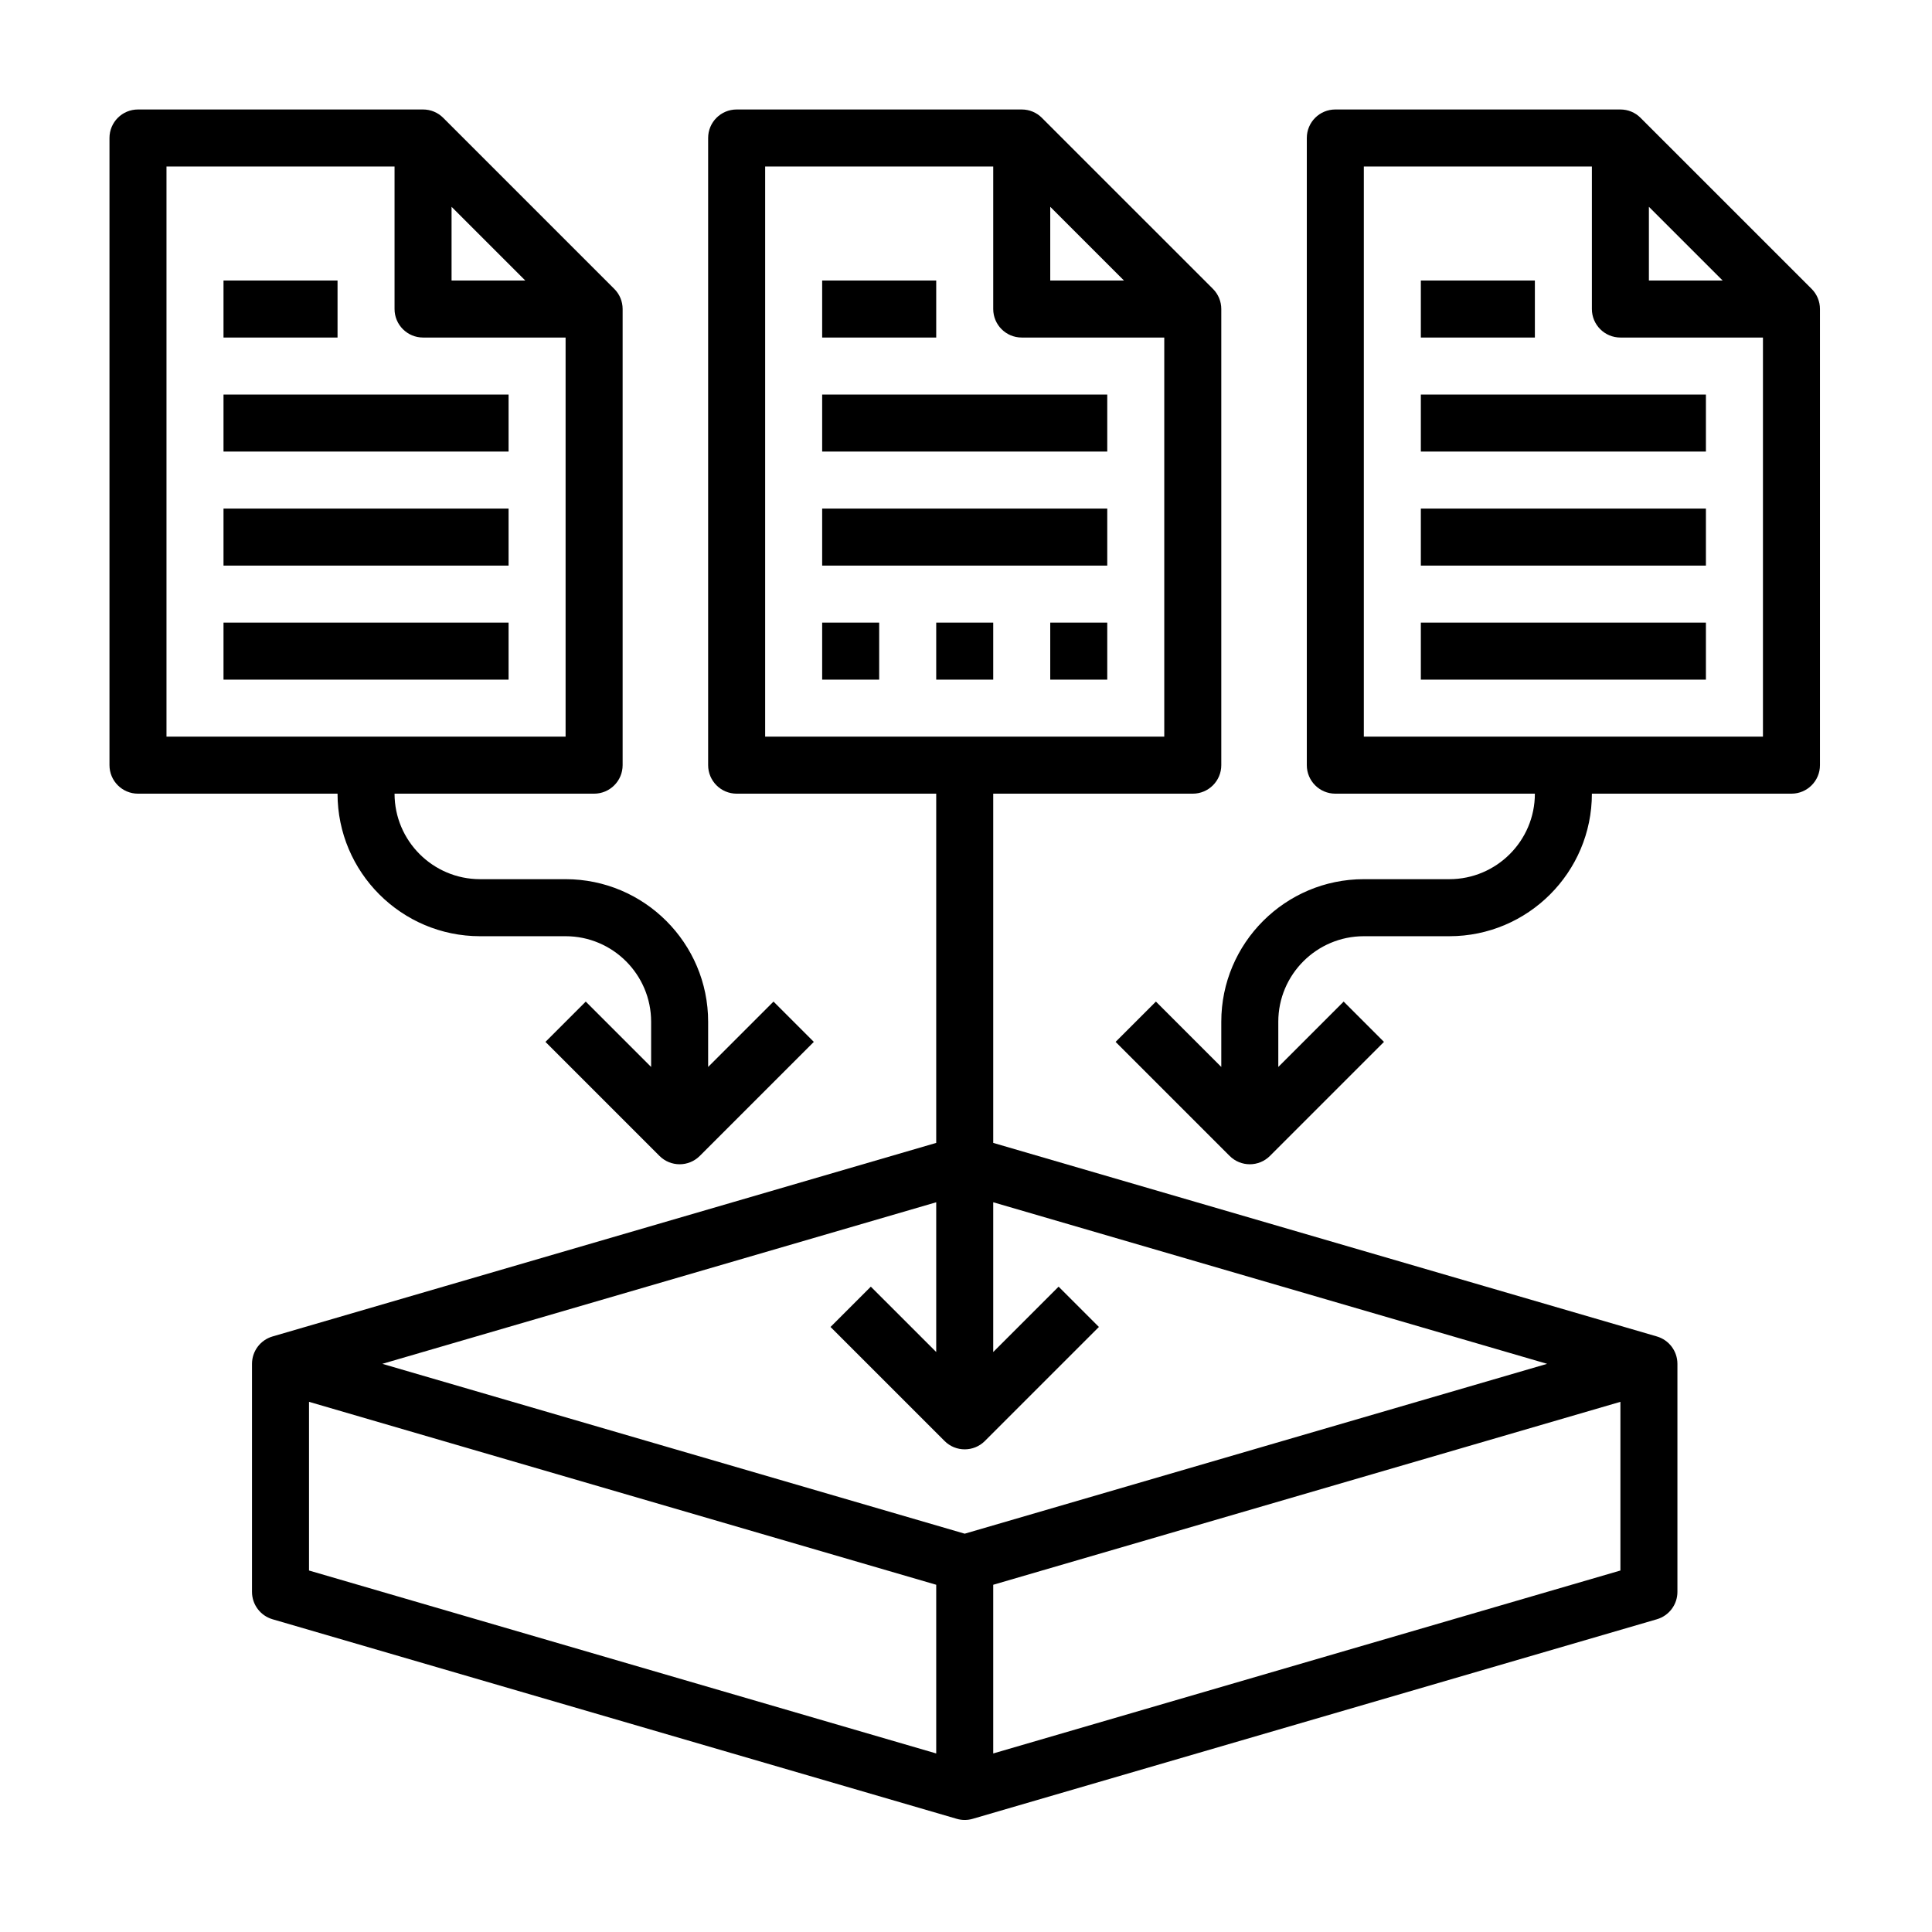 <?xml version="1.0" encoding="UTF-8"?>
<svg xmlns="http://www.w3.org/2000/svg" xmlns:xlink="http://www.w3.org/1999/xlink" width="375pt" height="375pt" viewBox="0 0 375 375" version="1.2">
<defs>
<clipPath id="clip1">
  <path d="M 48 21.25 L 326 21.25 L 326 353.254 L 48 353.254 Z M 48 21.25 "/>
</clipPath>
<clipPath id="clip2">
  <path d="M 21.25 21.25 L 158 21.25 L 158 226 L 21.25 226 Z M 21.25 21.25 "/>
</clipPath>
<clipPath id="clip3">
  <path d="M 216 21.25 L 353.254 21.25 L 353.254 226 L 216 226 Z M 216 21.25 "/>
</clipPath>
</defs>
<g id="surface1">
<rect x="0" y="0" width="375" height="375" style="fill:rgb(100%,100%,100%);fill-opacity:1;stroke:none;"/>
<rect x="0" y="0" width="375" height="375" style="fill:rgb(100%,100%,100%);fill-opacity:1;stroke:none;"/>
<rect x="0" y="0" width="375" height="375" style="fill:rgb(100%,100%,100%);fill-opacity:1;stroke:none;"/>
<path style=" stroke:none;fill-rule:nonzero;fill:rgb(0%,0%,0%);fill-opacity:1;" d="M 159.582 76.582 L 214.918 76.582 L 214.918 87.648 L 159.582 87.648 Z M 159.582 76.582 "/>
<path style=" stroke:none;fill-rule:nonzero;fill:rgb(0%,0%,0%);fill-opacity:1;" d="M 159.582 98.715 L 214.918 98.715 L 214.918 109.781 L 159.582 109.781 Z M 159.582 98.715 "/>
<g clip-path="url(#clip1)" clip-rule="nonzero">
<path style=" stroke:none;fill-rule:nonzero;fill:rgb(0%,0%,0%);fill-opacity:1;" d="M 325.586 308.984 L 325.586 264.719 C 325.586 262.262 323.965 260.098 321.602 259.406 L 192.785 221.836 L 192.785 154.051 L 231.52 154.051 C 234.578 154.051 237.051 151.57 237.051 148.516 L 237.051 59.98 C 237.051 58.516 236.469 57.105 235.43 56.07 L 202.23 22.871 C 201.195 21.828 199.789 21.25 198.316 21.25 L 142.984 21.25 C 139.922 21.25 137.449 23.727 137.449 26.781 L 137.449 148.516 C 137.449 151.57 139.922 154.051 142.984 154.051 L 181.719 154.051 L 181.719 221.836 L 52.898 259.406 C 50.535 260.098 48.914 262.262 48.914 264.719 L 48.914 308.984 C 48.914 311.441 50.535 313.605 52.898 314.297 L 185.699 353.031 C 186.211 353.18 186.727 353.254 187.25 353.254 C 187.777 353.254 188.289 353.18 188.801 353.031 L 321.602 314.297 C 323.965 313.605 325.586 311.441 325.586 308.984 Z M 203.852 40.141 L 218.16 54.449 L 203.852 54.449 Z M 148.516 32.316 L 192.785 32.316 L 192.785 59.98 C 192.785 63.035 195.258 65.516 198.316 65.516 L 225.984 65.516 L 225.984 142.984 L 148.516 142.984 Z M 181.719 233.359 L 181.719 262.426 L 169.027 249.738 L 161.203 257.562 L 183.34 279.695 C 184.418 280.777 185.832 281.316 187.25 281.316 C 188.668 281.316 190.082 280.777 191.164 279.695 L 213.297 257.562 L 205.473 249.738 L 192.785 262.426 L 192.785 233.359 L 300.293 264.719 L 187.25 297.688 L 74.207 264.719 Z M 59.98 272.094 L 181.719 307.602 L 181.719 340.344 L 59.98 304.836 Z M 192.785 340.344 L 192.785 307.602 L 314.52 272.094 L 314.52 304.836 Z M 192.785 340.344 "/>
</g>
<path style=" stroke:none;fill-rule:nonzero;fill:rgb(0%,0%,0%);fill-opacity:1;" d="M 159.582 54.449 L 181.719 54.449 L 181.719 65.516 L 159.582 65.516 Z M 159.582 54.449 "/>
<g clip-path="url(#clip2)" clip-rule="nonzero">
<path style=" stroke:none;fill-rule:nonzero;fill:rgb(0%,0%,0%);fill-opacity:1;" d="M 26.781 154.051 L 65.516 154.051 C 65.516 169.305 77.926 181.719 93.184 181.719 L 109.781 181.719 C 118.934 181.719 126.383 189.164 126.383 198.316 L 126.383 207.094 L 113.695 194.406 L 105.871 202.23 L 128.004 224.363 C 129.082 225.441 130.5 225.984 131.918 225.984 C 133.332 225.984 134.75 225.441 135.828 224.363 L 157.961 202.23 L 150.137 194.406 L 137.449 207.094 L 137.449 198.316 C 137.449 183.062 125.039 170.648 109.781 170.648 L 93.184 170.648 C 84.031 170.648 76.582 163.203 76.582 154.051 L 115.316 154.051 C 118.375 154.051 120.852 151.57 120.852 148.516 L 120.852 59.98 C 120.852 58.516 120.27 57.105 119.227 56.07 L 86.027 22.871 C 84.992 21.828 83.586 21.25 82.117 21.25 L 26.781 21.25 C 23.723 21.25 21.25 23.727 21.25 26.781 L 21.25 148.516 C 21.25 151.57 23.723 154.051 26.781 154.051 Z M 87.648 40.141 L 101.957 54.449 L 87.648 54.449 Z M 32.316 32.316 L 76.582 32.316 L 76.582 59.98 C 76.582 63.035 79.055 65.516 82.117 65.516 L 109.781 65.516 L 109.781 142.984 L 32.316 142.984 Z M 32.316 32.316 "/>
</g>
<path style=" stroke:none;fill-rule:nonzero;fill:rgb(0%,0%,0%);fill-opacity:1;" d="M 43.383 76.582 L 98.715 76.582 L 98.715 87.648 L 43.383 87.648 Z M 43.383 76.582 "/>
<path style=" stroke:none;fill-rule:nonzero;fill:rgb(0%,0%,0%);fill-opacity:1;" d="M 43.383 98.715 L 98.715 98.715 L 98.715 109.781 L 43.383 109.781 Z M 43.383 98.715 "/>
<path style=" stroke:none;fill-rule:nonzero;fill:rgb(0%,0%,0%);fill-opacity:1;" d="M 43.383 120.848 L 98.715 120.848 L 98.715 131.918 L 43.383 131.918 Z M 43.383 120.848 "/>
<path style=" stroke:none;fill-rule:nonzero;fill:rgb(0%,0%,0%);fill-opacity:1;" d="M 43.383 54.449 L 65.516 54.449 L 65.516 65.516 L 43.383 65.516 Z M 43.383 54.449 "/>
<g clip-path="url(#clip3)" clip-rule="nonzero">
<path style=" stroke:none;fill-rule:nonzero;fill:rgb(0%,0%,0%);fill-opacity:1;" d="M 353.254 148.516 L 353.254 59.98 C 353.254 58.516 352.672 57.105 351.633 56.07 L 318.43 22.871 C 317.395 21.828 315.992 21.25 314.52 21.25 L 259.184 21.25 C 256.125 21.25 253.652 23.727 253.652 26.781 L 253.652 148.516 C 253.652 151.57 256.125 154.051 259.184 154.051 L 297.918 154.051 C 297.918 163.203 290.469 170.648 281.316 170.648 L 264.719 170.648 C 249.461 170.648 237.051 183.062 237.051 198.316 L 237.051 207.094 L 224.363 194.406 L 216.539 202.23 L 238.672 224.363 C 239.75 225.441 241.168 225.984 242.586 225.984 C 244 225.984 245.418 225.441 246.496 224.363 L 268.629 202.23 L 260.805 194.406 L 248.117 207.094 L 248.117 198.316 C 248.117 189.164 255.566 181.719 264.719 181.719 L 281.316 181.719 C 296.574 181.719 308.984 169.305 308.984 154.051 L 347.719 154.051 C 350.777 154.051 353.254 151.57 353.254 148.516 Z M 320.051 40.141 L 334.363 54.449 L 320.051 54.449 Z M 264.719 142.984 L 264.719 32.316 L 308.984 32.316 L 308.984 59.98 C 308.984 63.035 311.457 65.516 314.52 65.516 L 342.188 65.516 L 342.188 142.984 Z M 264.719 142.984 "/>
</g>
<path style=" stroke:none;fill-rule:nonzero;fill:rgb(0%,0%,0%);fill-opacity:1;" d="M 275.785 76.582 L 331.117 76.582 L 331.117 87.648 L 275.785 87.648 Z M 275.785 76.582 "/>
<path style=" stroke:none;fill-rule:nonzero;fill:rgb(0%,0%,0%);fill-opacity:1;" d="M 275.785 98.715 L 331.117 98.715 L 331.117 109.781 L 275.785 109.781 Z M 275.785 98.715 "/>
<path style=" stroke:none;fill-rule:nonzero;fill:rgb(0%,0%,0%);fill-opacity:1;" d="M 275.785 120.848 L 331.117 120.848 L 331.117 131.918 L 275.785 131.918 Z M 275.785 120.848 "/>
<path style=" stroke:none;fill-rule:nonzero;fill:rgb(0%,0%,0%);fill-opacity:1;" d="M 275.785 54.449 L 297.918 54.449 L 297.918 65.516 L 275.785 65.516 Z M 275.785 54.449 "/>
<path style=" stroke:none;fill-rule:nonzero;fill:rgb(0%,0%,0%);fill-opacity:1;" d="M 159.582 120.848 L 170.648 120.848 L 170.648 131.918 L 159.582 131.918 Z M 159.582 120.848 "/>
<path style=" stroke:none;fill-rule:nonzero;fill:rgb(0%,0%,0%);fill-opacity:1;" d="M 181.719 120.848 L 192.785 120.848 L 192.785 131.918 L 181.719 131.918 Z M 181.719 120.848 "/>
<path style=" stroke:none;fill-rule:nonzero;fill:rgb(0%,0%,0%);fill-opacity:1;" d="M 203.852 120.848 L 214.918 120.848 L 214.918 131.918 L 203.852 131.918 Z M 203.852 120.848 "/>
</g>
</svg>
